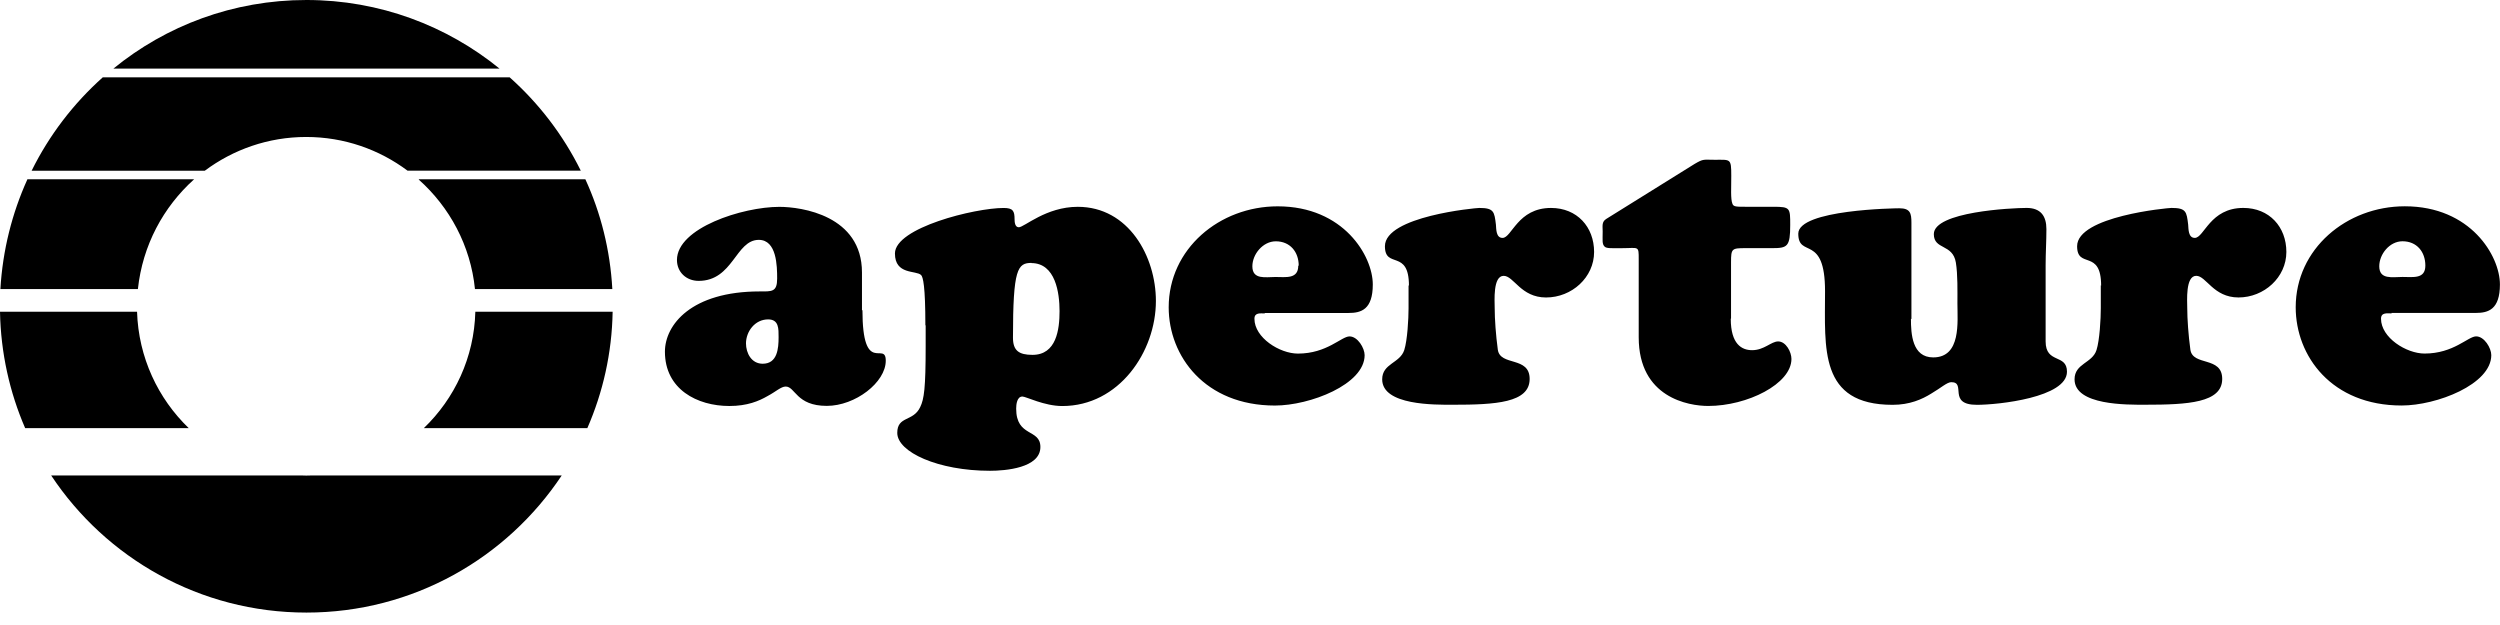 <svg fill="currentColor" viewBox="0 0 128 32" xmlns="http://www.w3.org/2000/svg" fill-rule="evenodd" clip-rule="evenodd" stroke-linejoin="round" stroke-miterlimit="1.414"><path d="M44.157 15.868c0 3.42 1.194 1.553 1.194 2.6 0 1.11-1.56 2.313-3.02 2.313-1.57 0-1.61-.99-2.103-.99-.24 0-.496.258-.934.49-.44.254-1.034.506-1.95.506-1.65 0-3.3-.855-3.3-2.78 0-1.38 1.355-3.086 4.85-3.086.62 0 .896.04.896-.66 0-.64-.02-1.98-.94-1.98-1.19 0-1.31 2.1-3.08 2.1-.634 0-1.11-.45-1.11-1.07 0-1.64 3.357-2.72 5.243-2.72 1.132 0 4.23.44 4.23 3.36v1.94l.028-.017zm-5.963 1.707c0 .504.28 1.048.856 1.048.754 0 .814-.78.814-1.36 0-.426.02-.91-.536-.91-.676 0-1.134.618-1.134 1.238v-.01zm9.185-.914c0-2.033-.12-2.48-.22-2.58-.26-.25-1.338 0-1.338-1.103 0-1.32 4.095-2.33 5.565-2.33.48 0 .56.154.56.58 0 .14.02.408.216.408.28 0 1.392-1.047 3.02-1.047 2.605 0 4 2.546 4 4.82 0 2.6-1.89 5.38-4.794 5.38-.92 0-1.86-.487-2.04-.487-.28 0-.32.408-.32.62 0 1.48 1.24 1.01 1.24 1.964 0 1.078-1.8 1.218-2.58 1.218-2.66 0-4.748-.96-4.748-1.94 0-.88.816-.56 1.174-1.32.2-.41.28-.97.28-3.125v-1.07l-.02.02zm5.44-3.2c-.717 0-.955.29-.955 3.828 0 .66.3.88 1 .88 1.225 0 1.385-1.3 1.385-2.24 0-.92-.2-2.46-1.45-2.46l.02-.005zm11.945 2.587c-.22 0-.537-.06-.537.272 0 .97 1.292 1.784 2.226 1.784 1.49 0 2.224-.88 2.642-.88.42 0 .774.6.774.96 0 1.5-2.804 2.58-4.592 2.58-3.58 0-5.44-2.526-5.44-5.03 0-2.993 2.6-5.17 5.58-5.17 3.38 0 4.87 2.547 4.87 4 0 1.287-.597 1.46-1.235 1.46h-4.3l.008.023zm1.73-2.448c0-.7-.44-1.245-1.173-1.245-.66 0-1.2.66-1.2 1.28 0 .7.68.547 1.18.547.534 0 1.17.116 1.17-.58l.022-.002zm5.644 1.027c0-1.9-1.23-.834-1.23-2.02 0-1.534 4.65-1.96 4.83-1.96.753 0 .773.194.853.854.02.23 0 .68.34.68.474 0 .772-1.534 2.48-1.534 1.333 0 2.207.97 2.207 2.254 0 1.3-1.14 2.33-2.46 2.33-1.293 0-1.65-1.108-2.17-1.108-.56 0-.46 1.3-.46 1.64 0 .58.06 1.4.16 2.14.12.86 1.63.32 1.63 1.5 0 1.22-1.745 1.32-3.94 1.32-.906 0-3.61.04-3.61-1.3 0-.82.91-.82 1.13-1.5.16-.5.22-1.6.22-2.14v-1.175l.02.018zm16.477 1.692c0 1.3.56 1.61 1.094 1.61.617 0 .975-.448 1.333-.448.4 0 .68.544.68.896 0 1.28-2.26 2.408-4.26 2.408-1.01 0-3.56-.427-3.56-3.515v-4.003c0-.348 0-.484-.1-.54-.1-.06-.32-.02-.77-.02-.52 0-.775.02-.875-.08-.14-.134-.1-.33-.1-.776 0-.273-.06-.487.18-.64l4.53-2.82c.46-.27.44-.21 1.034-.21.8 0 .84-.08.84.814 0 .6-.04 1.204.06 1.44.054.152.194.152.71.152h1.394c.854 0 .854.06.854.932 0 1.108-.14 1.186-.92 1.186h-1.37c-.7 0-.74.02-.74.72v2.88l-.01.014zm9.225 0c0 .774.06 1.98 1.14 1.98 1.44 0 1.24-1.827 1.24-2.76 0-.64.02-1.475-.08-2.097-.16-.97-1.128-.64-1.128-1.456 0-1.146 3.994-1.34 4.75-1.34.716 0 1.014.408 1.014 1.086 0 .62-.04 1.222-.04 1.844v3.903c0 1.167 1.093.62 1.093 1.553 0 1.32-3.52 1.695-4.61 1.695-1.532 0-.52-1.16-1.312-1.16-.22 0-.54.3-1.02.58-.48.3-1.11.58-1.985.58-3.78 0-3.46-2.9-3.46-5.82 0-2.963-1.37-1.66-1.37-2.943 0-1.24 5.013-1.3 5.173-1.3.56 0 .62.253.62.74v4.935l-.027-.02zm9.738-1.693c0-1.9-1.23-.834-1.23-2.02 0-1.534 4.65-1.96 4.83-1.96.756 0 .776.194.856.854.02.23 0 .68.34.68.48 0 .774-1.534 2.484-1.534 1.33 0 2.204.97 2.204 2.254 0 1.3-1.14 2.33-2.45 2.33-1.292 0-1.65-1.108-2.165-1.108-.56 0-.46 1.3-.46 1.64 0 .58.06 1.4.16 2.14.12.86 1.63.32 1.63 1.5 0 1.22-1.758 1.32-3.94 1.32-.92 0-3.62.04-3.62-1.3 0-.82.91-.82 1.124-1.5.16-.5.22-1.6.22-2.14v-1.175l.015.018zm14.87 1.42c-.22 0-.54-.06-.54.272 0 .97 1.296 1.784 2.23 1.784 1.49 0 2.224-.88 2.64-.88.42 0 .776.6.776.96 0 1.5-2.803 2.58-4.59 2.58-3.58 0-5.424-2.526-5.424-5.03 0-2.993 2.604-5.17 5.586-5.17 3.378 0 4.87 2.547 4.87 4 0 1.287-.596 1.46-1.234 1.46h-4.32l.01.023zm1.73-2.448c0-.7-.435-1.245-1.17-1.245-.66 0-1.19.66-1.19 1.28 0 .7.674.547 1.19.547.54 0 1.17.116 1.17-.58V13.6zM5.8 3.517C8.5 1.313 11.94 0 15.69 0c3.75 0 7.19 1.32 9.888 3.514H5.8v.002zM7.027 15.96H0c.04 2.113.494 4.127 1.288 5.96h8.375C8.09 20.404 7.09 18.3 7.017 15.96h.01zm-5.41-7.22h8.87c1.447-1.08 3.243-1.727 5.19-1.727 1.948 0 3.744.644 5.19 1.726h8.87c-.9-1.82-2.14-3.44-3.64-4.778H5.26C3.76 5.302 2.52 6.92 1.62 8.74h-.004zm-.22.455C.617 10.918.137 12.81.02 14.8h7.04c.24-2.24 1.3-4.2 2.878-5.62H1.4l-.004.015zM15.9 24.345c-.06 0-.14.005-.22.005l-.22-.006H2.62c2.807 4.23 7.612 7.02 13.07 7.02 5.46 0 10.258-2.79 13.07-7.02H15.898h.002zm15.457-8.383h-7.02c-.06 2.34-1.06 4.443-2.638 5.96h8.372c.8-1.833 1.26-3.847 1.296-5.96h-.016zM21.44 9.195c1.578 1.405 2.654 3.38 2.878 5.605h7.033c-.11-2-.59-3.9-1.38-5.62h-8.53l.005.015z" fill-rule="nonzero"/></svg>